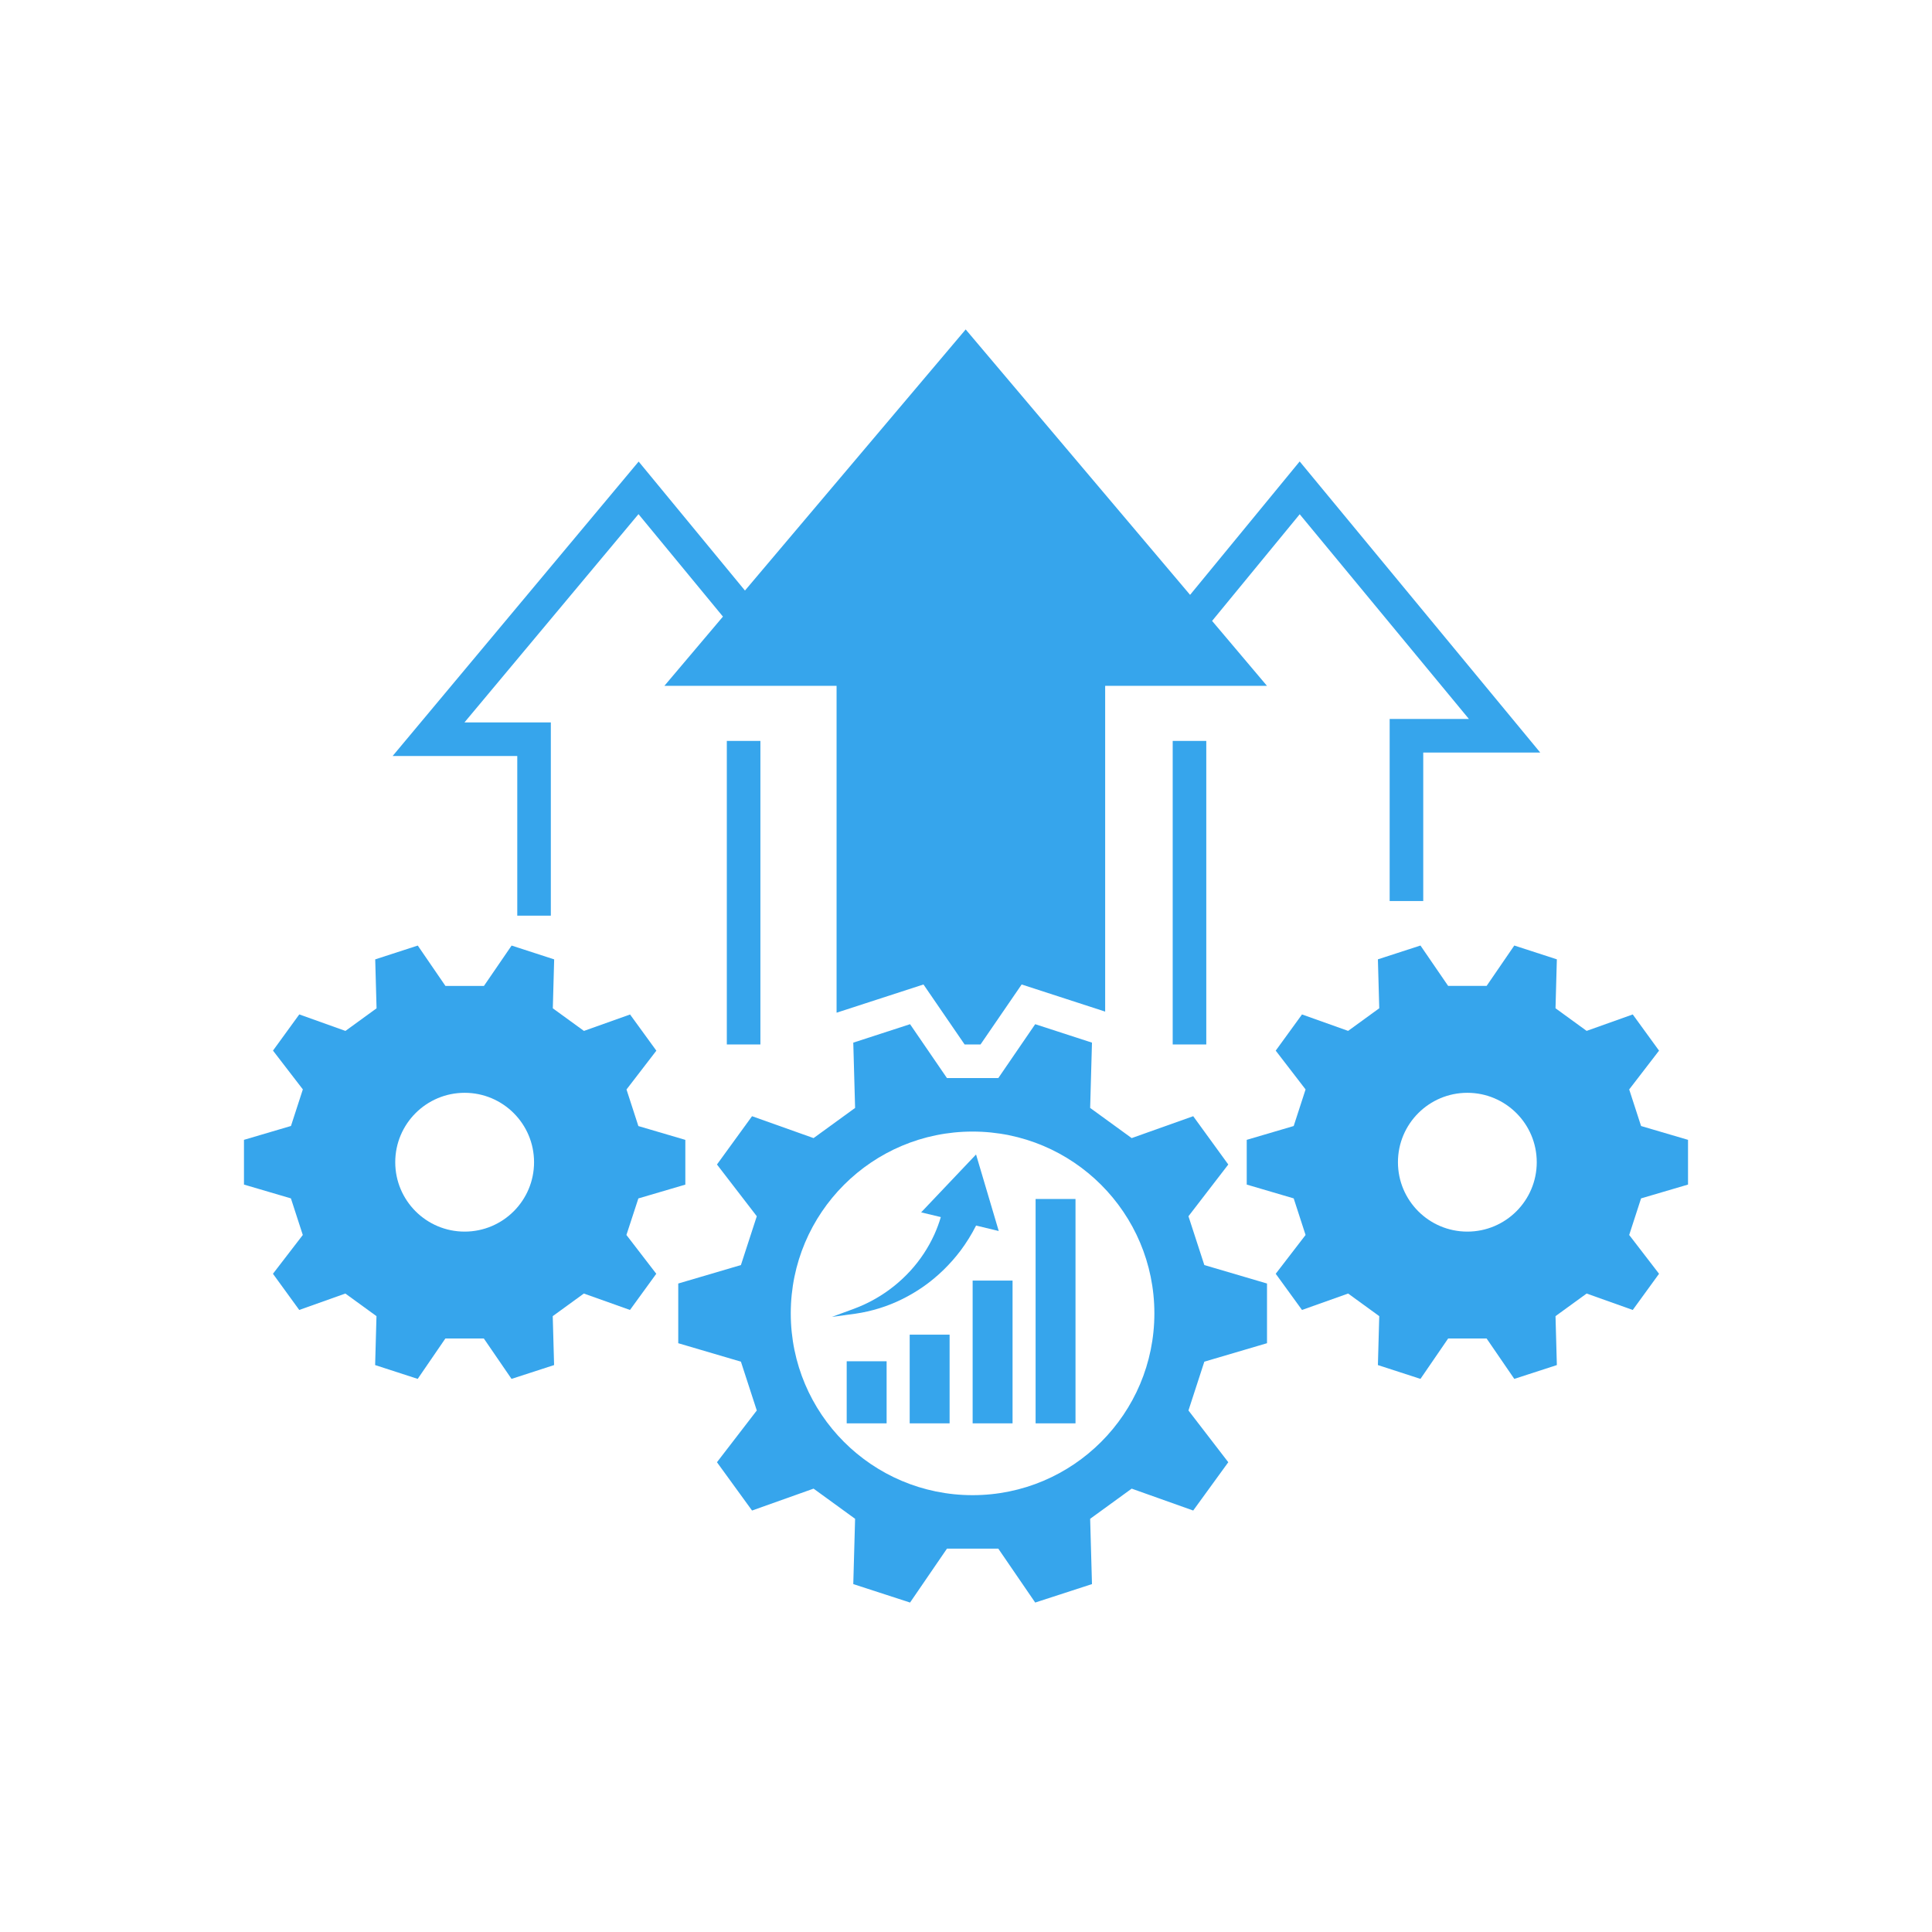 <svg version="1.0" preserveAspectRatio="xMidYMid meet" height="1080" viewBox="0 0 810 810" zoomAndPan="magnify" width="1080" xmlns:xlink="http://www.w3.org/1999/xlink" xmlns="http://www.w3.org/2000/svg"><defs><clipPath id="ddd0f9ecb3"><path clip-rule="nonzero" d="M 102.156 396 L 288 396 L 288 579 L 102.156 579 Z M 102.156 396"></path></clipPath><clipPath id="4e6d2870c8"><path clip-rule="nonzero" d="M 164 138.121 L 646 138.121 L 646 438 L 164 438 Z M 164 138.121"></path></clipPath></defs><path fill-rule="nonzero" fill-opacity="1" d="M 498.266 509.918 L 514.965 488.223 C 507.312 477.699 507.895 478.496 500.258 467.973 L 474.465 477.152 C 467.047 471.758 464.473 469.883 457.051 464.504 L 457.816 437.133 C 445.449 433.113 446.379 433.414 434.012 429.398 L 418.543 451.988 C 409.379 451.988 406.195 451.988 397.016 451.988 L 381.543 429.398 C 369.18 433.414 370.109 433.113 357.742 437.133 L 358.504 464.504 C 351.086 469.898 348.512 471.773 341.094 477.152 L 315.297 467.973 C 307.645 478.496 308.227 477.699 300.59 488.223 L 317.289 509.918 C 314.453 518.633 313.473 521.668 310.633 530.383 L 284.359 538.121 C 284.359 551.133 284.359 550.137 284.359 563.148 L 310.633 570.887 C 313.473 579.602 314.453 582.637 317.289 591.352 L 300.59 613.047 C 308.242 623.57 307.664 622.773 315.297 633.297 L 341.094 624.117 C 348.512 629.512 351.086 631.387 358.504 636.766 L 357.742 664.137 C 370.109 668.156 369.18 667.855 381.543 671.875 L 397.016 649.281 C 406.176 649.281 409.363 649.281 418.543 649.281 L 434.012 671.875 C 446.379 667.855 445.449 668.156 457.816 664.137 L 457.051 636.766 C 464.473 631.371 467.047 629.496 474.465 624.117 L 500.258 633.297 C 507.91 622.773 507.332 623.57 514.965 613.047 L 498.266 591.352 C 501.105 582.637 502.086 579.602 504.922 570.887 L 531.199 563.148 C 531.199 550.137 531.199 551.133 531.199 538.121 L 504.922 530.383 C 502.086 521.668 501.105 518.633 498.266 509.918 Z M 407.754 626.855 C 365.66 626.855 331.531 592.73 331.531 550.637 C 331.531 508.539 365.66 474.414 407.754 474.414 C 449.848 474.414 483.977 508.539 483.977 550.637 C 483.977 592.73 449.848 626.855 407.754 626.855 Z M 407.754 626.855" fill="#36a5ec"></path><path fill-rule="nonzero" fill-opacity="1" d="M 354.984 570.719 L 371.719 570.719 L 371.719 596.746 L 354.984 596.746 Z M 354.984 570.719" fill="#36a5ec"></path><path fill-rule="nonzero" fill-opacity="1" d="M 381.395 559.566 L 398.125 559.566 L 398.125 596.746 L 381.395 596.746 Z M 381.395 559.566" fill="#36a5ec"></path><path fill-rule="nonzero" fill-opacity="1" d="M 407.785 536.891 L 424.52 536.891 L 424.52 596.746 L 407.785 596.746 Z M 407.785 536.891" fill="#36a5ec"></path><path fill-rule="nonzero" fill-opacity="1" d="M 434.18 502.68 L 450.91 502.68 L 450.91 596.746 L 434.18 596.746 Z M 434.18 502.68" fill="#36a5ec"></path><path fill-rule="nonzero" fill-opacity="1" d="M 418.727 516.109 L 409.215 484.023 L 386.191 508.289 L 394.441 510.266 C 393.711 512.758 392.797 515.195 391.719 517.602 C 389.23 523.047 385.859 528.211 381.676 532.789 C 377.492 537.355 372.516 541.391 366.922 544.559 C 364.133 546.152 361.195 547.531 358.121 548.676 L 348.777 552.113 L 358.672 550.766 C 362.008 550.285 365.344 549.523 368.629 548.512 C 375.203 546.484 381.527 543.348 387.32 539.281 C 393.113 535.199 398.344 530.117 402.742 524.293 C 405.18 521.023 407.355 517.52 409.23 513.816 Z M 418.727 516.109" fill="#36a5ec"></path><g clip-path="url(#ddd0f9ecb3)"><path fill-rule="nonzero" fill-opacity="1" d="M 267.641 502.449 L 287.328 496.656 C 287.328 486.91 287.328 487.641 287.328 477.898 L 267.641 472.105 C 265.52 465.566 264.789 463.293 262.664 456.77 L 275.18 440.5 C 269.453 432.617 269.883 433.215 264.156 425.328 L 244.82 432.219 C 239.258 428.184 237.332 426.773 231.773 422.742 L 232.336 402.223 C 223.059 399.203 223.773 399.434 214.492 396.43 L 202.891 413.363 C 196.02 413.363 193.629 413.363 186.758 413.363 L 175.152 396.43 C 165.875 399.453 166.59 399.219 157.309 402.223 L 157.875 422.742 C 152.312 426.773 150.387 428.184 144.828 432.219 L 125.473 425.297 C 119.746 433.18 120.18 432.582 114.453 440.469 L 126.969 456.734 C 124.844 463.273 124.113 465.551 121.988 472.07 L 102.285 477.883 C 102.285 487.625 102.285 486.895 102.285 496.637 L 121.969 502.43 C 124.094 508.973 124.824 511.246 126.949 517.77 L 114.434 534.035 C 120.16 541.922 119.73 541.324 125.457 549.207 L 144.793 542.32 C 150.355 546.352 152.281 547.762 157.84 551.797 L 157.277 572.312 C 166.555 575.332 165.84 575.102 175.121 578.105 L 186.723 561.176 C 193.594 561.176 195.984 561.176 202.855 561.176 L 214.461 578.105 C 223.738 575.086 223.023 575.316 232.305 572.312 L 231.738 551.797 C 237.301 547.762 239.227 546.352 244.785 542.32 L 264.125 549.207 C 269.852 541.324 269.418 541.922 275.145 534.035 L 262.629 517.77 C 264.77 511.246 265.52 508.973 267.641 502.449 Z M 194.805 516.359 C 178.738 516.359 165.707 503.328 165.707 487.262 C 165.707 471.191 178.738 458.164 194.805 458.164 C 210.875 458.164 223.906 471.191 223.906 487.262 C 223.906 503.328 210.875 516.359 194.805 516.359 Z M 194.805 516.359" fill="#36a5ec"></path></g><path fill-rule="nonzero" fill-opacity="1" d="M 707.711 496.637 C 707.711 486.895 707.711 487.625 707.711 477.883 L 688.027 472.09 C 685.902 465.551 685.172 463.273 683.047 456.75 L 695.562 440.484 C 689.836 432.602 690.266 433.199 684.539 425.312 L 665.203 432.203 C 659.641 428.168 657.715 426.758 652.156 422.723 L 652.719 402.207 C 643.441 399.188 644.156 399.418 634.875 396.414 L 623.273 413.344 C 616.402 413.344 614.012 413.344 607.141 413.344 L 595.535 396.414 C 586.258 399.434 586.973 399.203 577.691 402.207 L 578.258 422.723 C 572.695 426.758 570.77 428.168 565.211 432.203 L 545.871 425.312 C 540.145 433.199 540.578 432.602 534.852 440.484 L 547.367 456.75 C 545.242 463.293 544.512 465.566 542.387 472.09 L 522.699 477.883 C 522.699 487.625 522.699 486.895 522.699 496.637 L 542.387 502.43 C 544.512 508.973 545.242 511.246 547.367 517.77 L 534.852 534.035 C 540.578 541.922 540.145 541.324 545.871 549.207 L 565.211 542.32 C 570.77 546.352 572.695 547.762 578.258 551.797 L 577.691 572.312 C 586.973 575.332 586.258 575.102 595.535 578.105 L 607.141 561.176 C 614.012 561.176 616.402 561.176 623.273 561.176 L 634.875 578.105 C 644.156 575.086 643.441 575.316 652.719 572.312 L 652.156 551.797 C 657.715 547.762 659.641 546.352 665.203 542.32 L 684.539 549.207 C 690.266 541.324 689.836 541.922 695.562 534.035 L 683.047 517.77 C 685.172 511.23 685.902 508.953 688.027 502.43 Z M 615.191 516.359 C 599.121 516.359 586.094 503.328 586.094 487.262 C 586.094 471.191 599.121 458.164 615.191 458.164 C 631.258 458.164 644.289 471.191 644.289 487.262 C 644.289 503.328 631.258 516.359 615.191 516.359 Z M 615.191 516.359" fill="#36a5ec"></path><g clip-path="url(#4e6d2870c8)"><path fill-rule="nonzero" fill-opacity="1" d="M 216.867 383.898 L 230.941 383.898 L 230.941 302.879 L 194.723 302.879 L 267.691 215.555 L 303.098 258.512 L 278.547 287.543 L 350.738 287.543 L 350.738 424.582 L 387.172 412.746 L 404.418 437.895 L 411.09 437.895 L 428.336 412.746 L 463.344 424.117 L 463.344 287.543 L 531.184 287.543 L 508.176 260.32 L 544.91 215.602 L 615.855 301.438 L 582.621 301.438 L 582.621 377.773 L 596.699 377.773 L 596.699 315.512 L 645.75 315.512 L 544.895 193.461 L 498.949 249.398 L 404.867 138.121 L 312.328 247.59 L 267.758 193.508 L 164.613 316.957 L 216.867 316.957 Z M 216.867 383.898" fill="#36a5ec"></path></g><path fill-rule="nonzero" fill-opacity="1" d="M 304.723 310.633 L 318.801 310.633 L 318.801 437.895 L 304.723 437.895 Z M 304.723 310.633" fill="#36a5ec"></path><path fill-rule="nonzero" fill-opacity="1" d="M 491.66 310.633 L 505.738 310.633 L 505.738 437.895 L 491.66 437.895 Z M 491.66 310.633" fill="#36a5ec"></path></svg>